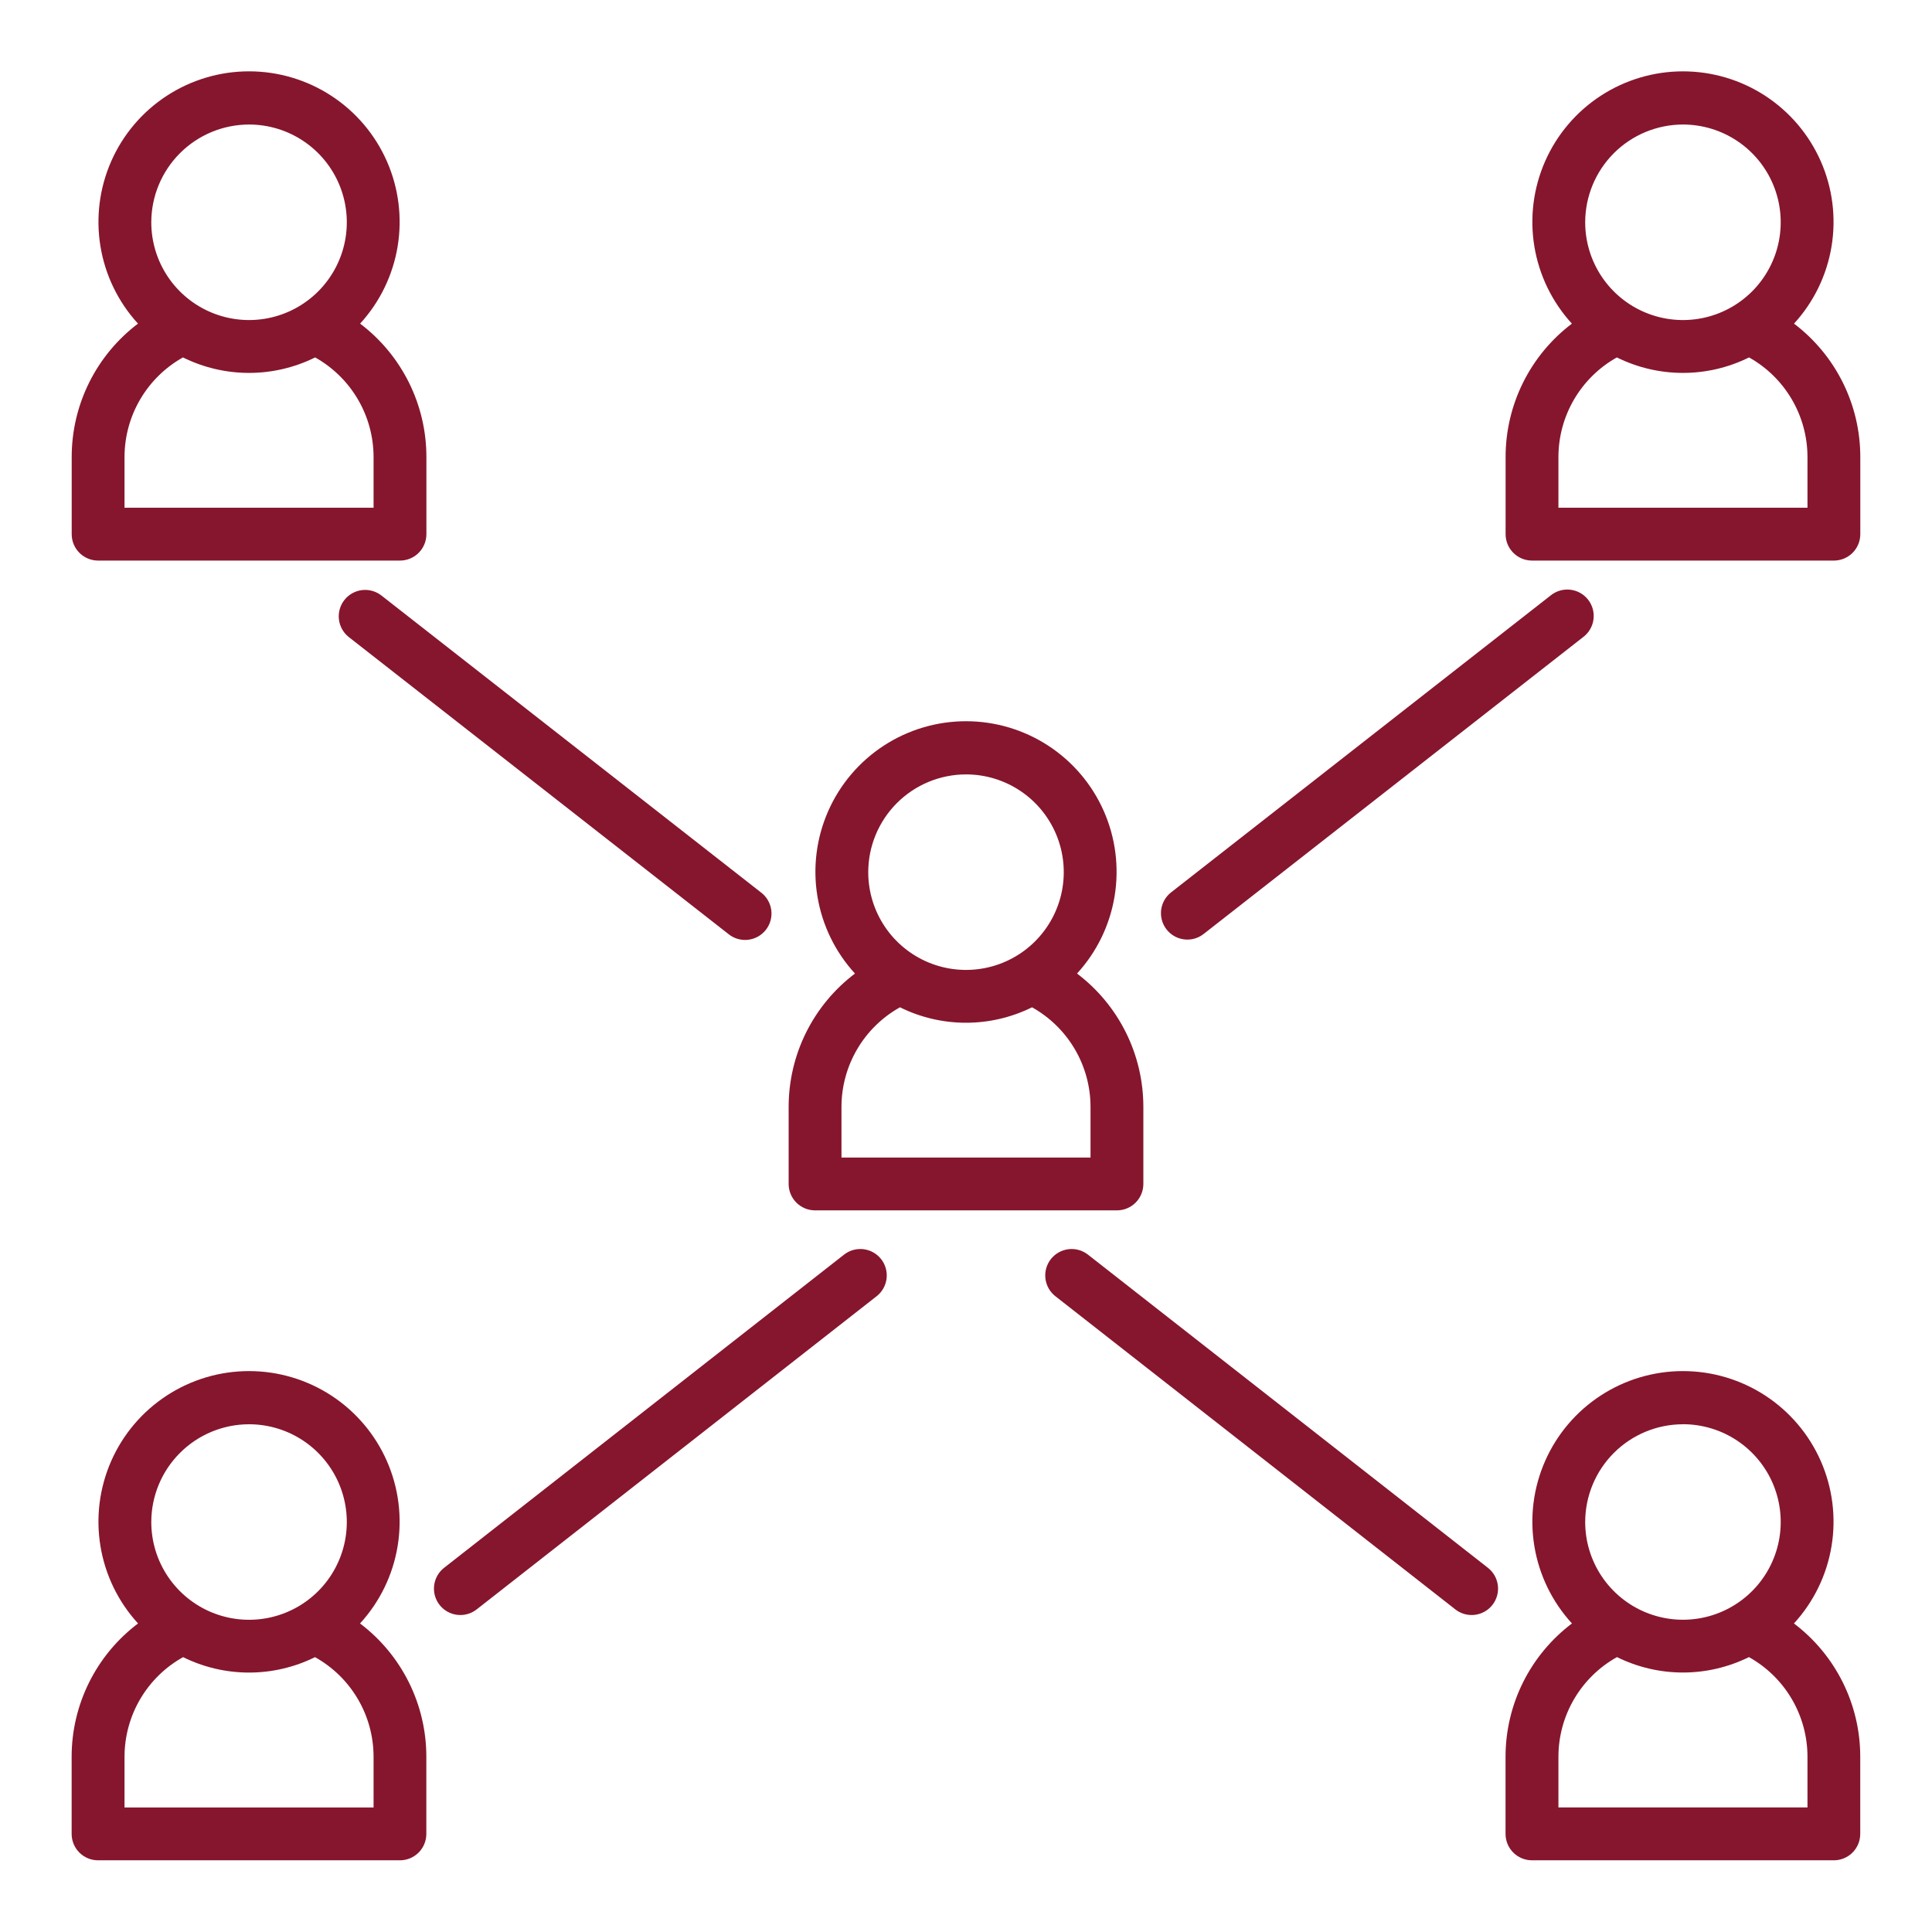 <?xml version="1.0" encoding="UTF-8"?> <svg xmlns="http://www.w3.org/2000/svg" width="512" height="512" viewBox="0 0 512 512" fill="none"> <path d="M216 320.76H296C297.857 320.76 299.637 320.023 300.95 318.71C302.262 317.397 303 315.617 303 313.76V293.32C303 286.475 301.413 279.722 298.364 273.594C295.314 267.466 290.885 262.128 285.424 258C290.656 252.29 294.114 245.181 295.375 237.539C296.637 229.898 295.647 222.055 292.528 214.966C289.409 207.877 284.294 201.849 277.808 197.617C271.322 193.385 263.745 191.131 256 191.131C248.255 191.131 240.678 193.385 234.192 197.617C227.706 201.849 222.591 207.877 219.472 214.966C216.353 222.055 215.363 229.898 216.625 237.539C217.886 245.181 221.344 252.29 226.576 258C221.115 262.128 216.686 267.466 213.636 273.594C210.587 279.722 209 286.475 209 293.32V313.76C209 315.617 209.737 317.397 211.05 318.71C212.363 320.023 214.143 320.76 216 320.76ZM256 205.224C261.124 205.224 266.133 206.743 270.394 209.59C274.654 212.437 277.975 216.483 279.936 221.217C281.897 225.952 282.41 231.161 281.41 236.186C280.411 241.212 277.943 245.828 274.32 249.452C270.696 253.075 266.08 255.543 261.054 256.542C256.029 257.542 250.82 257.029 246.085 255.068C241.351 253.107 237.305 249.786 234.458 245.526C231.611 241.265 230.092 236.256 230.092 231.132C230.099 224.263 232.831 217.678 237.688 212.82C242.546 207.963 249.131 205.231 256 205.224ZM223 293.32C223.006 287.943 224.445 282.664 227.17 278.028C229.894 273.392 233.805 269.566 238.5 266.944C243.94 269.638 249.928 271.039 255.998 271.039C262.068 271.039 268.056 269.638 273.496 266.944C278.192 269.565 282.104 273.391 284.829 278.027C287.554 282.663 288.994 287.942 289 293.32V306.76H223V293.32Z" fill="#86162D"></path> <path d="M475.432 85.768C480.662 80.057 484.117 72.948 485.377 65.307C486.636 57.667 485.646 49.825 482.526 42.737C479.406 35.65 474.291 29.623 467.806 25.392C461.32 21.161 453.744 18.908 446 18.908C438.256 18.908 430.68 21.161 424.194 25.392C417.709 29.623 412.594 35.65 409.474 42.737C406.354 49.825 405.364 57.667 406.623 65.307C407.883 72.948 411.338 80.057 416.568 85.768C411.107 89.902 406.678 95.246 403.63 101.38C400.582 107.514 398.997 114.271 399 121.12V141.56C399 143.417 399.738 145.197 401.05 146.51C402.363 147.823 404.143 148.56 406 148.56H486C487.857 148.56 489.637 147.823 490.95 146.51C492.262 145.197 493 143.417 493 141.56V121.12C493.003 114.271 491.418 107.514 488.37 101.38C485.322 95.246 480.893 89.902 475.432 85.768ZM446 33C451.124 33 456.133 34.519 460.393 37.366C464.654 40.213 467.974 44.259 469.935 48.992C471.897 53.726 472.41 58.935 471.41 63.961C470.411 68.987 467.944 73.603 464.321 77.226C460.698 80.85 456.082 83.318 451.057 84.318C446.031 85.318 440.822 84.805 436.088 82.845C431.354 80.885 427.308 77.565 424.46 73.305C421.613 69.045 420.093 64.036 420.092 58.912C420.099 52.043 422.831 45.457 427.688 40.599C432.545 35.741 439.131 33.008 446 33ZM479 134.56H413V121.12C413.004 115.741 414.44 110.46 417.162 105.82C419.883 101.18 423.791 97.349 428.484 94.72C433.928 97.42 439.923 98.824 446 98.824C452.077 98.824 458.072 97.42 463.516 94.72C468.209 97.349 472.117 101.18 474.838 105.82C477.56 110.46 478.996 115.741 479 121.12V134.56Z" fill="#86162D"></path> <path d="M314.668 249C316.23 249.002 317.748 248.478 318.976 247.512L419.54 168.844C420.287 168.286 420.915 167.585 421.387 166.781C421.86 165.976 422.166 165.086 422.29 164.162C422.413 163.238 422.351 162.298 422.106 161.398C421.861 160.499 421.439 159.657 420.865 158.923C420.29 158.188 419.575 157.576 418.76 157.122C417.946 156.668 417.049 156.381 416.122 156.278C415.196 156.175 414.258 156.259 413.364 156.524C412.47 156.789 411.637 157.229 410.916 157.82L310.352 236.488C309.205 237.386 308.366 238.62 307.954 240.017C307.541 241.414 307.574 242.905 308.05 244.283C308.525 245.66 309.418 246.855 310.604 247.7C311.79 248.546 313.211 249 314.668 249Z" fill="#86162D"></path> <path d="M26 148.56H106C107.857 148.56 109.637 147.822 110.95 146.51C112.263 145.197 113 143.416 113 141.56V121.12C113.003 114.27 111.419 107.512 108.371 101.378C105.323 95.243 100.894 89.898 95.432 85.764C100.662 80.053 104.117 72.944 105.377 65.303C106.636 57.663 105.646 49.821 102.526 42.733C99.406 35.646 94.291 29.619 87.806 25.388C81.32 21.157 73.744 18.904 66 18.904C58.256 18.904 50.68 21.157 44.194 25.388C37.709 29.619 32.594 35.646 29.474 42.733C26.355 49.821 25.364 57.663 26.623 65.303C27.883 72.944 31.338 80.053 36.568 85.764C31.106 89.898 26.677 95.243 23.629 101.378C20.581 107.512 18.997 114.27 19 121.12V141.56C19 143.416 19.738 145.197 21.05 146.51C22.363 147.822 24.143 148.56 26 148.56ZM66 33C71.124 33 76.133 34.519 80.393 37.366C84.654 40.213 87.975 44.259 89.936 48.992C91.897 53.726 92.41 58.935 91.41 63.961C90.411 68.987 87.944 73.603 84.321 77.226C80.698 80.85 76.082 83.317 71.057 84.318C66.031 85.318 60.822 84.805 56.088 82.845C51.354 80.885 47.307 77.565 44.46 73.305C41.613 69.045 40.093 64.036 40.092 58.912C40.099 52.043 42.831 45.457 47.688 40.599C52.545 35.741 59.131 33.008 66 33ZM33 121.12C33.004 115.741 34.44 110.46 37.162 105.82C39.883 101.18 43.791 97.349 48.484 94.72C53.928 97.42 59.923 98.824 66 98.824C72.077 98.824 78.072 97.42 83.516 94.72C88.209 97.349 92.117 101.18 94.838 105.82C97.56 110.46 98.996 115.741 99 121.12V134.56H33V121.12Z" fill="#86162D"></path> <path d="M95.412 430.232C100.647 424.523 104.108 417.414 105.371 409.771C106.635 402.129 105.647 394.284 102.529 387.194C99.411 380.103 94.296 374.074 87.809 369.84C81.323 365.607 73.744 363.352 65.998 363.352C58.252 363.352 50.673 365.607 44.187 369.84C37.7 374.074 32.585 380.103 29.467 387.194C26.349 394.284 25.361 402.129 26.625 409.771C27.889 417.414 31.349 424.523 36.584 430.232C31.117 434.358 26.682 439.696 23.628 445.826C20.574 451.956 18.985 458.711 18.984 465.56V486C18.984 487.856 19.721 489.637 21.034 490.95C22.347 492.262 24.128 493 25.984 493H105.984C106.903 493 107.814 492.819 108.663 492.467C109.512 492.115 110.284 491.6 110.934 490.95C111.584 490.3 112.099 489.528 112.451 488.679C112.803 487.829 112.984 486.919 112.984 486V465.56C112.987 458.714 111.401 451.96 108.352 445.83C105.303 439.7 100.874 434.361 95.412 430.232ZM66 377.444C71.124 377.444 76.133 378.963 80.394 381.81C84.654 384.657 87.975 388.703 89.936 393.437C91.897 398.171 92.41 403.381 91.41 408.406C90.41 413.432 87.943 418.048 84.32 421.672C80.696 425.295 76.08 427.762 71.054 428.762C66.029 429.762 60.819 429.249 56.085 427.288C51.351 425.327 47.305 422.006 44.458 417.746C41.611 413.485 40.092 408.476 40.092 403.352C40.099 396.483 42.831 389.898 47.688 385.04C52.546 380.183 59.131 377.451 66 377.444ZM99 479H33V465.56C33.003 460.176 34.443 454.891 37.171 450.25C39.899 445.609 43.817 441.781 48.52 439.16C53.955 441.848 59.937 443.247 66 443.247C72.063 443.247 78.045 441.848 83.48 439.16C88.183 441.781 92.101 445.609 94.829 450.25C97.557 454.891 98.997 460.176 99 465.56V479Z" fill="#86162D"></path> <path d="M475.412 430.232C480.647 424.523 484.108 417.414 485.371 409.771C486.635 402.129 485.647 394.284 482.529 387.194C479.411 380.103 474.296 374.074 467.809 369.84C461.323 365.607 453.744 363.352 445.998 363.352C438.252 363.352 430.673 365.607 424.187 369.84C417.7 374.074 412.585 380.103 409.467 387.194C406.349 394.284 405.361 402.129 406.625 409.771C407.888 417.414 411.349 424.523 416.584 430.232C411.117 434.358 406.682 439.696 403.628 445.826C400.574 451.956 398.985 458.711 398.984 465.56V486C398.984 487.856 399.721 489.637 401.034 490.95C402.347 492.262 404.127 493 405.984 493H485.984C487.841 493 489.621 492.262 490.934 490.95C492.247 489.637 492.984 487.856 492.984 486V465.56C492.987 458.714 491.401 451.96 488.352 445.83C485.303 439.7 480.874 434.361 475.412 430.232ZM446 377.432C451.124 377.432 456.133 378.951 460.394 381.798C464.654 384.645 467.975 388.691 469.936 393.425C471.897 398.159 472.41 403.369 471.41 408.394C470.411 413.42 467.943 418.036 464.32 421.66C460.696 425.283 456.08 427.75 451.054 428.75C446.029 429.75 440.82 429.237 436.085 427.276C431.351 425.315 427.305 421.994 424.458 417.734C421.611 413.473 420.092 408.464 420.092 403.34C420.103 396.473 422.836 389.891 427.693 385.036C432.549 380.182 439.133 377.451 446 377.444V377.432ZM479 478.988H413V465.548C413.003 460.164 414.443 454.879 417.171 450.238C419.899 445.597 423.817 441.769 428.52 439.148C433.955 441.836 439.937 443.235 446 443.235C452.063 443.235 458.045 441.836 463.48 439.148C468.183 441.769 472.101 445.597 474.829 450.238C477.557 454.879 478.997 460.164 479 465.548V478.988Z" fill="#86162D"></path> <path d="M91.256 159.02C90.113 160.482 89.597 162.338 89.822 164.18C90.047 166.023 90.995 167.7 92.456 168.844L193.02 247.512C193.741 248.103 194.573 248.544 195.468 248.808C196.362 249.073 197.299 249.157 198.226 249.054C199.153 248.951 200.05 248.664 200.864 248.21C201.679 247.756 202.394 247.144 202.969 246.41C203.543 245.675 203.965 244.833 204.21 243.934C204.455 243.034 204.517 242.094 204.394 241.17C204.27 240.246 203.963 239.356 203.491 238.552C203.019 237.748 202.391 237.046 201.644 236.488L101.084 157.82C100.36 157.253 99.531 156.834 98.646 156.587C97.76 156.341 96.834 156.271 95.921 156.383C95.008 156.494 94.126 156.784 93.326 157.237C92.525 157.689 91.822 158.295 91.256 159.02Z" fill="#86162D"></path> <path d="M223.684 332.488L117.684 415.488C116.222 416.633 115.275 418.311 115.051 420.154C114.826 421.997 115.343 423.854 116.488 425.316C117.633 426.778 119.311 427.725 121.154 427.949C122.997 428.174 124.854 427.657 126.316 426.512L232.316 343.512C233.04 342.945 233.645 342.241 234.097 341.441C234.549 340.64 234.838 339.758 234.949 338.846C235.061 337.933 234.991 337.008 234.744 336.122C234.497 335.236 234.079 334.408 233.512 333.684C232.945 332.96 232.241 332.355 231.441 331.903C230.64 331.451 229.758 331.162 228.846 331.051C227.933 330.939 227.008 331.009 226.122 331.256C225.236 331.503 224.408 331.921 223.684 332.488Z" fill="#86162D"></path> <path d="M394.316 415.488L288.316 332.488C286.854 331.343 284.997 330.826 283.154 331.051C281.311 331.275 279.633 332.222 278.488 333.684C277.343 335.146 276.826 337.003 277.051 338.846C277.275 340.689 278.222 342.367 279.684 343.512L385.684 426.512C386.408 427.079 387.236 427.497 388.122 427.744C389.008 427.991 389.933 428.06 390.846 427.949C391.758 427.838 392.64 427.549 393.441 427.097C394.241 426.645 394.945 426.04 395.512 425.316C396.079 424.592 396.497 423.764 396.744 422.878C396.991 421.992 397.06 421.067 396.949 420.154C396.838 419.242 396.549 418.36 396.097 417.559C395.645 416.759 395.04 416.055 394.316 415.488Z" fill="#86162D"></path> </svg> 